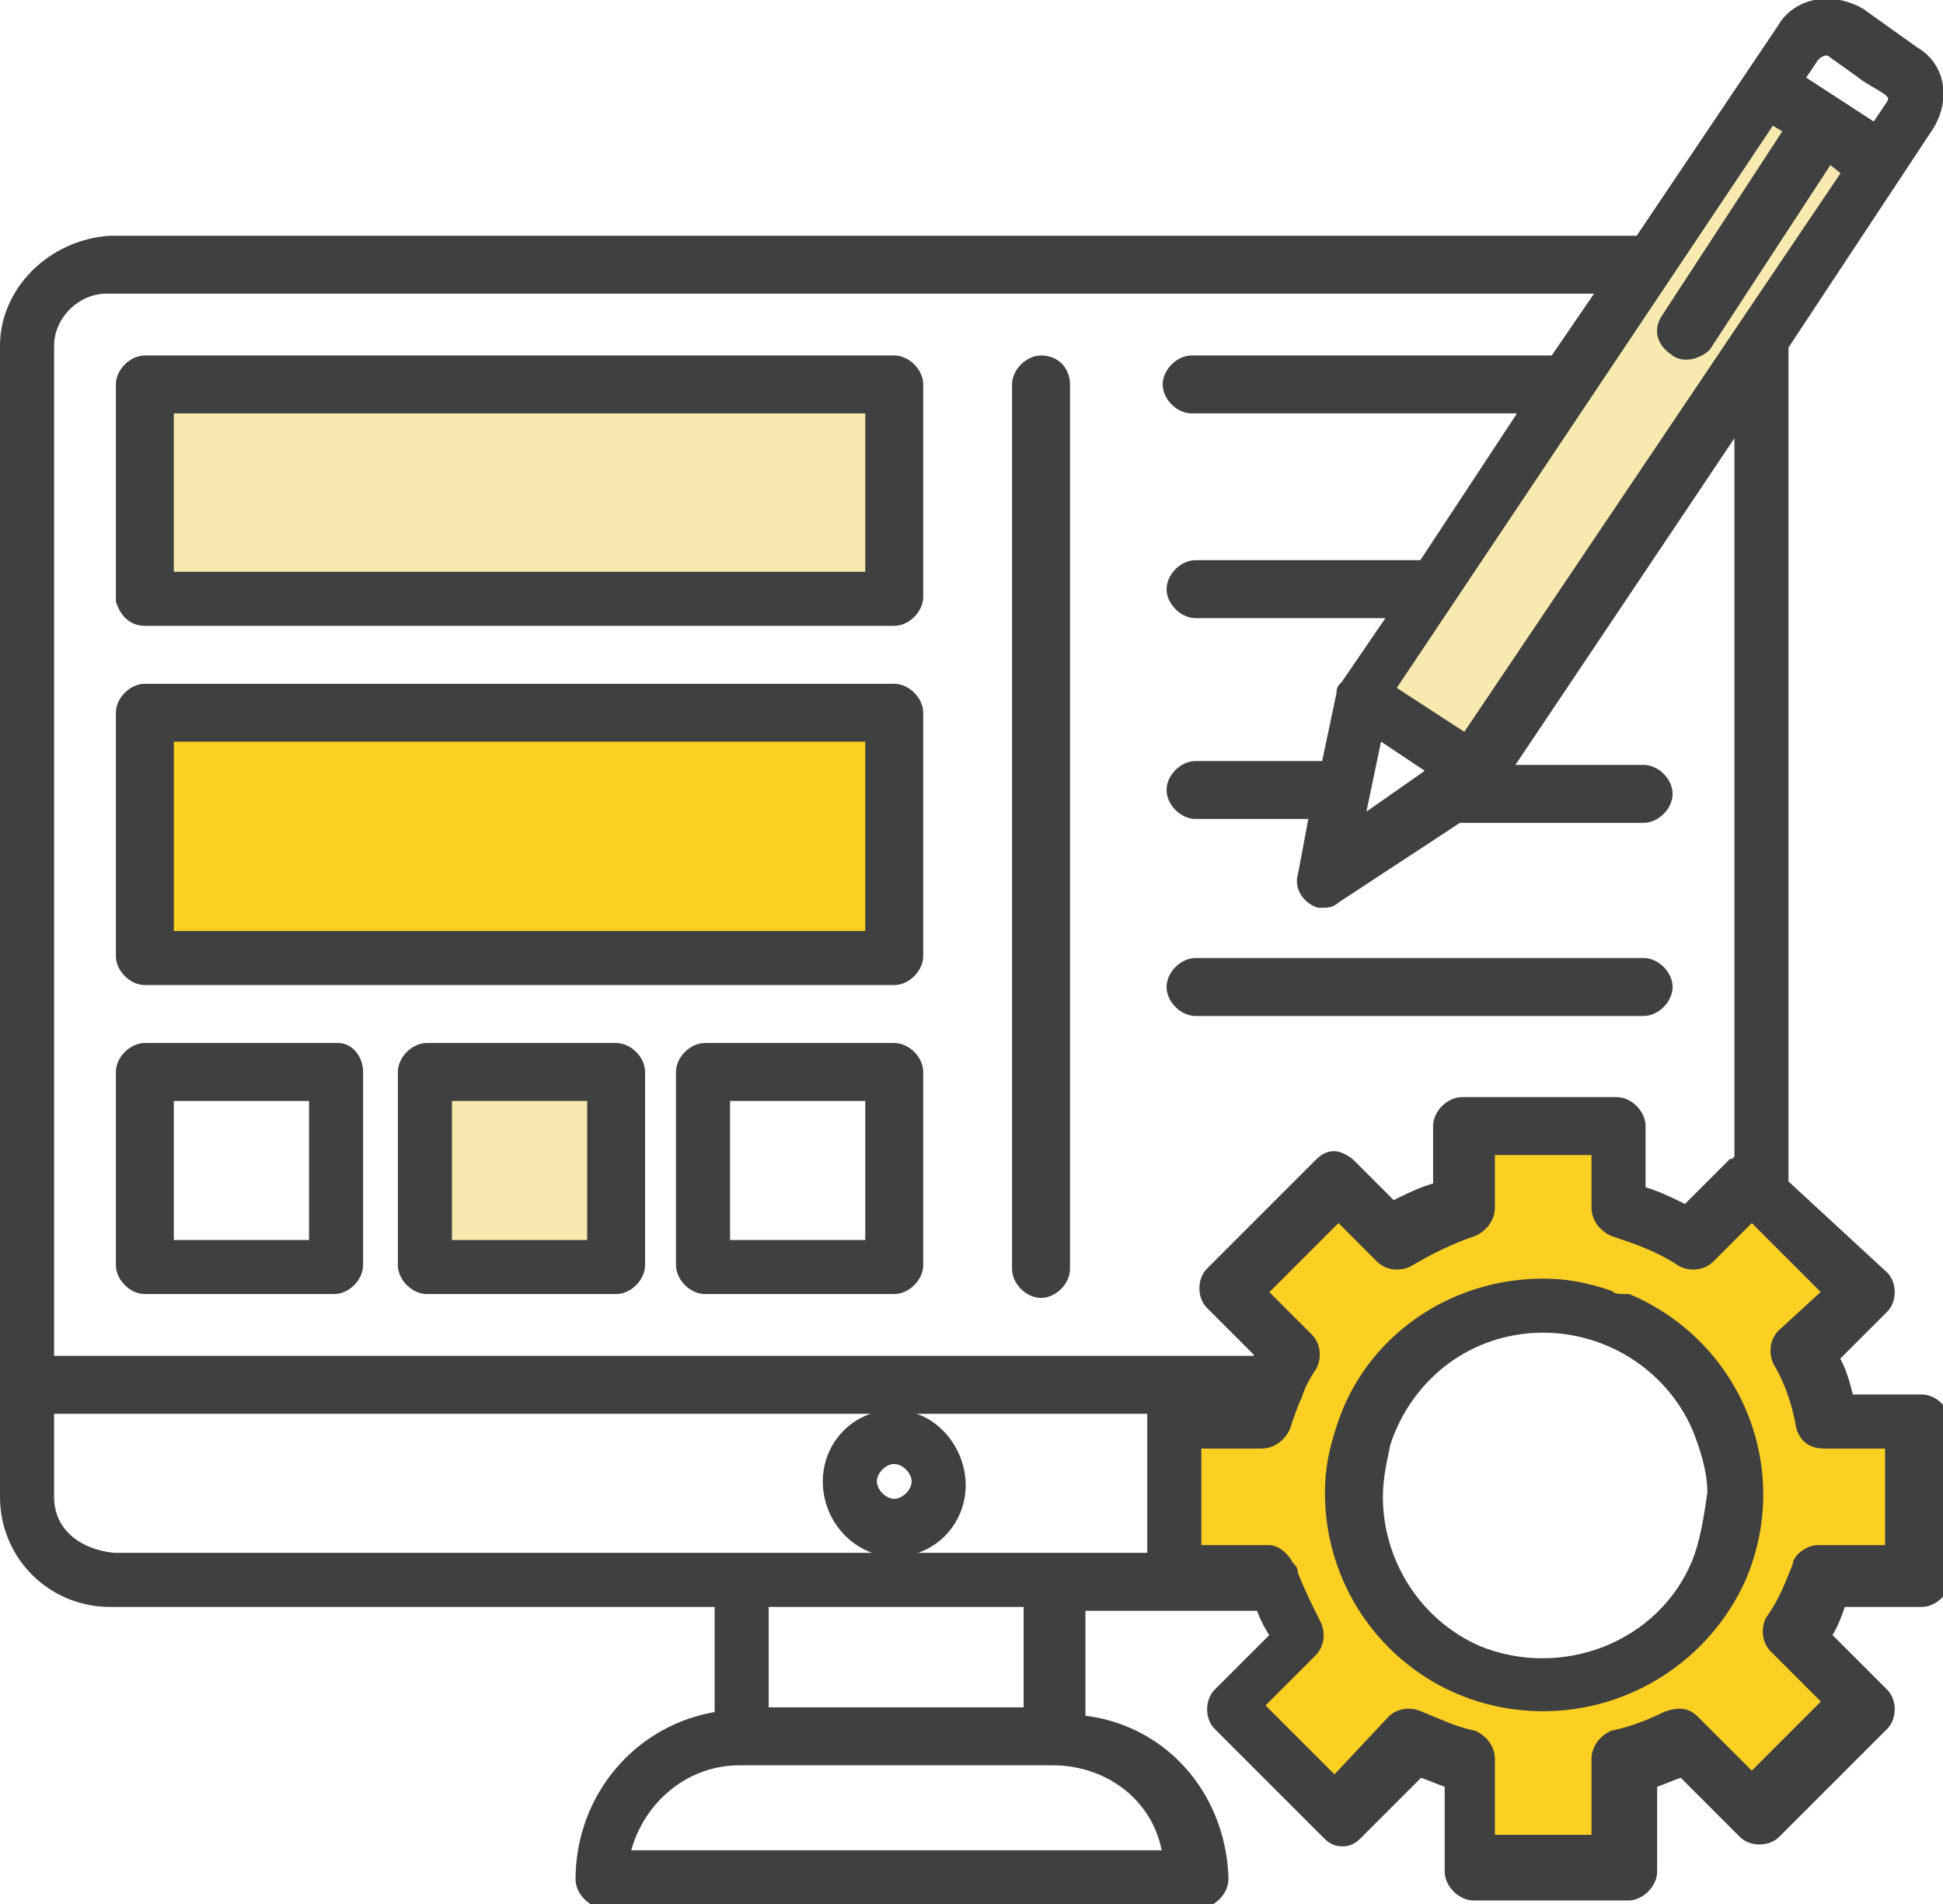<?xml version="1.0" encoding="utf-8"?>
<!-- Generator: Adobe Illustrator 26.2.1, SVG Export Plug-In . SVG Version: 6.00 Build 0)  -->
<svg version="1.1" id="Layer_1" xmlns="http://www.w3.org/2000/svg" xmlns:xlink="http://www.w3.org/1999/xlink" x="0px" y="0px"
	 viewBox="0 0 50.3 49.3" style="enable-background:new 0 0 50.3 49.3;" xml:space="preserve">
<style type="text/css">
	.st0{fill:#F8EAAF;}
	.st1{fill:#FBD023;}
	.st2{fill:#404040;stroke:#404040;stroke-width:0.3;}
</style>
<rect x="3.8" y="9.9" class="st0" width="19.3" height="5.3"/>
<rect x="10.8" y="27.4" class="st0" width="5.1" height="5.3"/>
<rect x="3.8" y="18.7" class="st1" width="19.3" height="6"/>
<path class="st1" d="M49.3,40.3v-3.4l-2-0.1L46.6,35l1.2-1.7L45,30.9l-1.6,1.3l-1.5-1l-0.4-1.9h-3.7l0.1,2.5l-2,0.4l-1.7-1.3
	l-2.6,2.5l1.6,1.9l-0.6,1.1l-2.4,0.2v4h2.3l0.9,1.8l-1.9,1.9l3,2.5l1.8-1.2l1.4,0.3v2.5l4-0.3l0.3-2.2l1.3-0.6l1.8,1.8l2.8-3
	l-1.8-1.8l0.5-1.2L49.3,40.3z M39.8,43.6c-2.6,0-4.8-2.1-4.8-4.8s2.1-4.8,4.8-4.8s4.8,2.1,4.8,4.8S42.4,43.6,39.8,43.6z"/>
<polyline class="st0" points="45.4,3.1 35.6,17.9 38.1,19.6 48.9,3.9 45.9,3.1 "/>
<g id="Group_31" transform="translate(-685.186 -600.847)">
	<g id="Group_30" transform="translate(685.336 601)">
		<path id="Path_693" class="st2" d="M3.6,15.9H23c0.3,0,0.6-0.3,0.6-0.6V9.8c0-0.3-0.3-0.6-0.6-0.6H3.6c-0.3,0-0.6,0.3-0.6,0.6v5.6
			C3.1,15.7,3.3,15.9,3.6,15.9z M4.2,10.4h18.2v4.4H4.2V10.4z"/>
		<path id="Path_694" class="st2" d="M8.6,27H3.6c-0.3,0-0.6,0.3-0.6,0.6v5c0,0.3,0.3,0.6,0.6,0.6h4.9c0.3,0,0.6-0.3,0.6-0.6v-5
			C9.1,27.3,8.9,27,8.6,27z M8,32.1H4.2v-3.9H8V32.1z"/>
		<path id="Path_695" class="st2" d="M15.8,27h-4.9c-0.3,0-0.6,0.3-0.6,0.6v5c0,0.3,0.3,0.6,0.6,0.6h4.9c0.3,0,0.6-0.3,0.6-0.6v-5
			C16.4,27.3,16.1,27,15.8,27z M15.2,32.1h-3.8v-3.9h3.8V32.1z"/>
		<path id="Path_696" class="st2" d="M23,27h-4.9c-0.3,0-0.6,0.3-0.6,0.6v5c0,0.3,0.3,0.6,0.6,0.6H23c0.3,0,0.6-0.3,0.6-0.6v-5
			C23.6,27.3,23.3,27,23,27z M22.4,32.1h-3.8v-3.9h3.8V32.1z"/>
		<path id="Path_697" class="st2" d="M23,17.7H3.6c-0.3,0-0.6,0.3-0.6,0.6v6.3c0,0.3,0.3,0.6,0.6,0.6H23c0.3,0,0.6-0.3,0.6-0.6v-6.3
			C23.6,18,23.3,17.7,23,17.7C23,17.7,23,17.7,23,17.7z M22.4,24.1H4.2v-5.2h18.2V24.1z"/>
		<path id="Path_698" class="st2" d="M23,40c1,0,1.7-0.8,1.7-1.7S24,36.5,23,36.5c-1,0-1.7,0.8-1.7,1.7C21.3,39.2,22.1,40,23,40z
			 M23,37.6c0.3,0,0.6,0.3,0.6,0.6c0,0.3-0.3,0.6-0.6,0.6c-0.3,0-0.6-0.3-0.6-0.6C22.4,37.9,22.7,37.6,23,37.6
			C23,37.6,23,37.6,23,37.6z"/>
		<path id="Path_699" class="st2" d="M41.5,33.4c-0.6-0.2-1.1-0.3-1.7-0.3c-2.4,0-4.5,1.5-5.2,3.7c-0.2,0.6-0.3,1.1-0.3,1.7
			c0,3,2.4,5.5,5.5,5.5c2.2,0,4.2-1.3,5.1-3.3c1.2-2.8-0.1-6-2.9-7.2C41.8,33.5,41.6,33.5,41.5,33.4z M43.8,40.3
			c-0.9,2.2-3.5,3.2-5.7,2.3c-1.6-0.7-2.6-2.3-2.6-4c0-0.5,0.1-0.9,0.2-1.4c0.6-1.8,2.2-3,4.1-3c1.7,0,3.3,1,4,2.6
			c0.2,0.5,0.4,1.1,0.4,1.7C44.1,39.2,44,39.8,43.8,40.3L43.8,40.3z"/>
		<path id="Path_700" class="st2" d="M26.8,9.2c-0.3,0-0.6,0.3-0.6,0.6v22.9c0,0.3,0.3,0.6,0.6,0.6c0.3,0,0.6-0.3,0.6-0.6V9.8
			C27.4,9.5,27.2,9.2,26.8,9.2L26.8,9.2z"/>
		<path id="Path_701" class="st2" d="M42.4,24.8H30.8c-0.3,0-0.6,0.3-0.6,0.6c0,0.3,0.3,0.6,0.6,0.6h11.6c0.3,0,0.6-0.3,0.6-0.6
			C43,25.1,42.7,24.8,42.4,24.8z"/>
		<path id="Path_702" class="st2" d="M49.4,1.2L48,0.2c-0.7-0.4-1.6-0.3-2,0.4l-3.7,5.5H2.7C1.2,6.2,0,7.4,0,8.8v29.8
			c0,1.5,1.2,2.7,2.7,2.7h15.8v3c-2.1,0.3-3.6,2.1-3.6,4.2c0,0.3,0.3,0.6,0.6,0.6h15.4c0.3,0,0.6-0.3,0.6-0.6c0,0,0-0.1,0-0.1
			c-0.1-2.1-1.6-3.8-3.7-4v-3h4.7c0.1,0.3,0.2,0.5,0.4,0.8l-1.5,1.5c-0.2,0.2-0.2,0.6,0,0.8c0,0,0,0,0,0l2.8,2.8
			c0.1,0.1,0.2,0.2,0.4,0.2c0.2,0,0.3-0.1,0.4-0.2l1.6-1.6c0.3,0.1,0.5,0.2,0.8,0.3v2.3c0,0.3,0.3,0.6,0.6,0.6h4
			c0.3,0,0.6-0.3,0.6-0.6v-2.3c0.3-0.1,0.5-0.2,0.8-0.3l1.6,1.6c0.2,0.2,0.6,0.2,0.8,0l2.8-2.8c0.2-0.2,0.2-0.6,0-0.8l-1.5-1.5
			c0.2-0.3,0.3-0.6,0.4-0.9h2.1c0.3,0,0.6-0.3,0.6-0.6v-4c0-0.3-0.3-0.6-0.6-0.6h-1.9c-0.1-0.4-0.2-0.8-0.4-1.1l1.3-1.3
			c0.2-0.2,0.2-0.6,0-0.8L46,30.5V8.8c0,0,0,0,0,0l3.7-5.6C50.2,2.5,50.1,1.6,49.4,1.2L49.4,1.2z M45,8.3L45,8.3L37.8,19l-2-1.3
			l9.9-14.8l0.5,0.3L43,8.1c-0.2,0.3-0.1,0.6,0.2,0.8C43.4,9.1,43.8,9,44,8.8l3.2-4.9l0.5,0.4L45,8.3z M35.5,18.8l1.5,1l-2,1.4
			L35.5,18.8z M47.3,1.2L48,1.7c0.5,0.4,1.1,0.5,0.8,0.9l-0.4,0.6l-2-1.3l0.4-0.6C47,1.1,47.2,1.1,47.3,1.2z M1.1,38.6v-2.3h28.6
			c0,0,0,0,0,0.1c0,0,0,0,0,0.1c0,0.1,0,0.1,0,0.2v3.5c-2.8,0,2.7,0-26.9,0C1.8,40.1,1.1,39.5,1.1,38.6L1.1,38.6z M30.1,47.9H16
			c0.3-1.4,1.5-2.5,3-2.5h8.1C28.6,45.4,29.9,46.4,30.1,47.9L30.1,47.9z M26.5,44.2h-6.9v-2.9h6.9V44.2z M46,34.4
			c-0.2,0.2-0.2,0.5-0.1,0.7c0.3,0.5,0.5,1.1,0.6,1.7c0.1,0.3,0.3,0.4,0.6,0.4h1.7V40h-1.9c-0.2,0-0.5,0.2-0.5,0.4
			c-0.2,0.5-0.4,1-0.7,1.4c-0.1,0.2-0.1,0.5,0.1,0.7l1.4,1.4l-2,2l-1.5-1.5c-0.2-0.2-0.4-0.2-0.7-0.1c-0.4,0.2-0.9,0.4-1.4,0.5
			c-0.2,0.1-0.4,0.3-0.4,0.6v2.1h-2.8v-2.1c0-0.3-0.2-0.5-0.4-0.6c-0.5-0.1-0.9-0.3-1.4-0.5c-0.2-0.1-0.5-0.1-0.7,0.1L34.4,46l-2-2
			l1.4-1.4c0.2-0.2,0.2-0.5,0.1-0.7c-0.2-0.4-0.4-0.8-0.6-1.3c0-0.1,0-0.1-0.1-0.2v0c-0.1-0.2-0.3-0.4-0.5-0.4h-1.9v-2.8h1.7
			c0.3,0,0.5-0.2,0.6-0.4c0.1-0.3,0.2-0.6,0.3-0.8c0.1-0.3,0.2-0.5,0.4-0.8c0.1-0.2,0.1-0.5-0.1-0.7l-1.2-1.2l2-2l1.1,1.1
			c0.2,0.2,0.5,0.2,0.7,0.1c0.5-0.3,1.1-0.6,1.7-0.8c0.2-0.1,0.4-0.3,0.4-0.6v-1.5h2.8v1.5c0,0.3,0.2,0.5,0.4,0.6
			c0.6,0.2,1.2,0.4,1.8,0.8c0.2,0.1,0.5,0.1,0.7-0.1l1.1-1.1l2,2L46,34.4z M44.9,29.9c-0.1,0-0.1,0.1-0.2,0.1l-1.2,1.2
			c-0.4-0.2-0.8-0.4-1.2-0.5V29c0-0.3-0.3-0.6-0.6-0.6h-4c-0.3,0-0.6,0.3-0.6,0.6v1.6c-0.4,0.1-0.8,0.3-1.2,0.5L34.8,30
			c-0.1-0.1-0.3-0.2-0.4-0.2l0,0c-0.2,0-0.3,0.1-0.4,0.2l-2.8,2.8c-0.2,0.2-0.2,0.6,0,0.8l1.3,1.3v0c0,0.1-0.1,0.1-0.1,0.2H1.1V8.8
			c0-0.8,0.7-1.5,1.5-1.5h38.8l-1.3,1.9h-9.4c-0.3,0-0.6,0.3-0.6,0.6c0,0.3,0.3,0.6,0.6,0.6h8.7l-2.7,4.1h-5.9
			c-0.3,0-0.6,0.3-0.6,0.6c0,0.3,0.3,0.6,0.6,0.6h5.2l-1.3,1.9c-0.1,0.1-0.1,0.1-0.1,0.2l-0.4,1.9h-3.4c-0.3,0-0.6,0.3-0.6,0.6
			c0,0.3,0.3,0.6,0.6,0.6h3.1l-0.3,1.6c-0.1,0.3,0.1,0.6,0.4,0.7c0.2,0,0.3,0,0.4-0.1l3.2-2.1h4.8c0.3,0,0.6-0.3,0.6-0.6
			c0-0.3-0.3-0.6-0.6-0.6h-3.6l6.1-9.1L44.9,29.9z"/>
	</g>
</g>
</svg>
